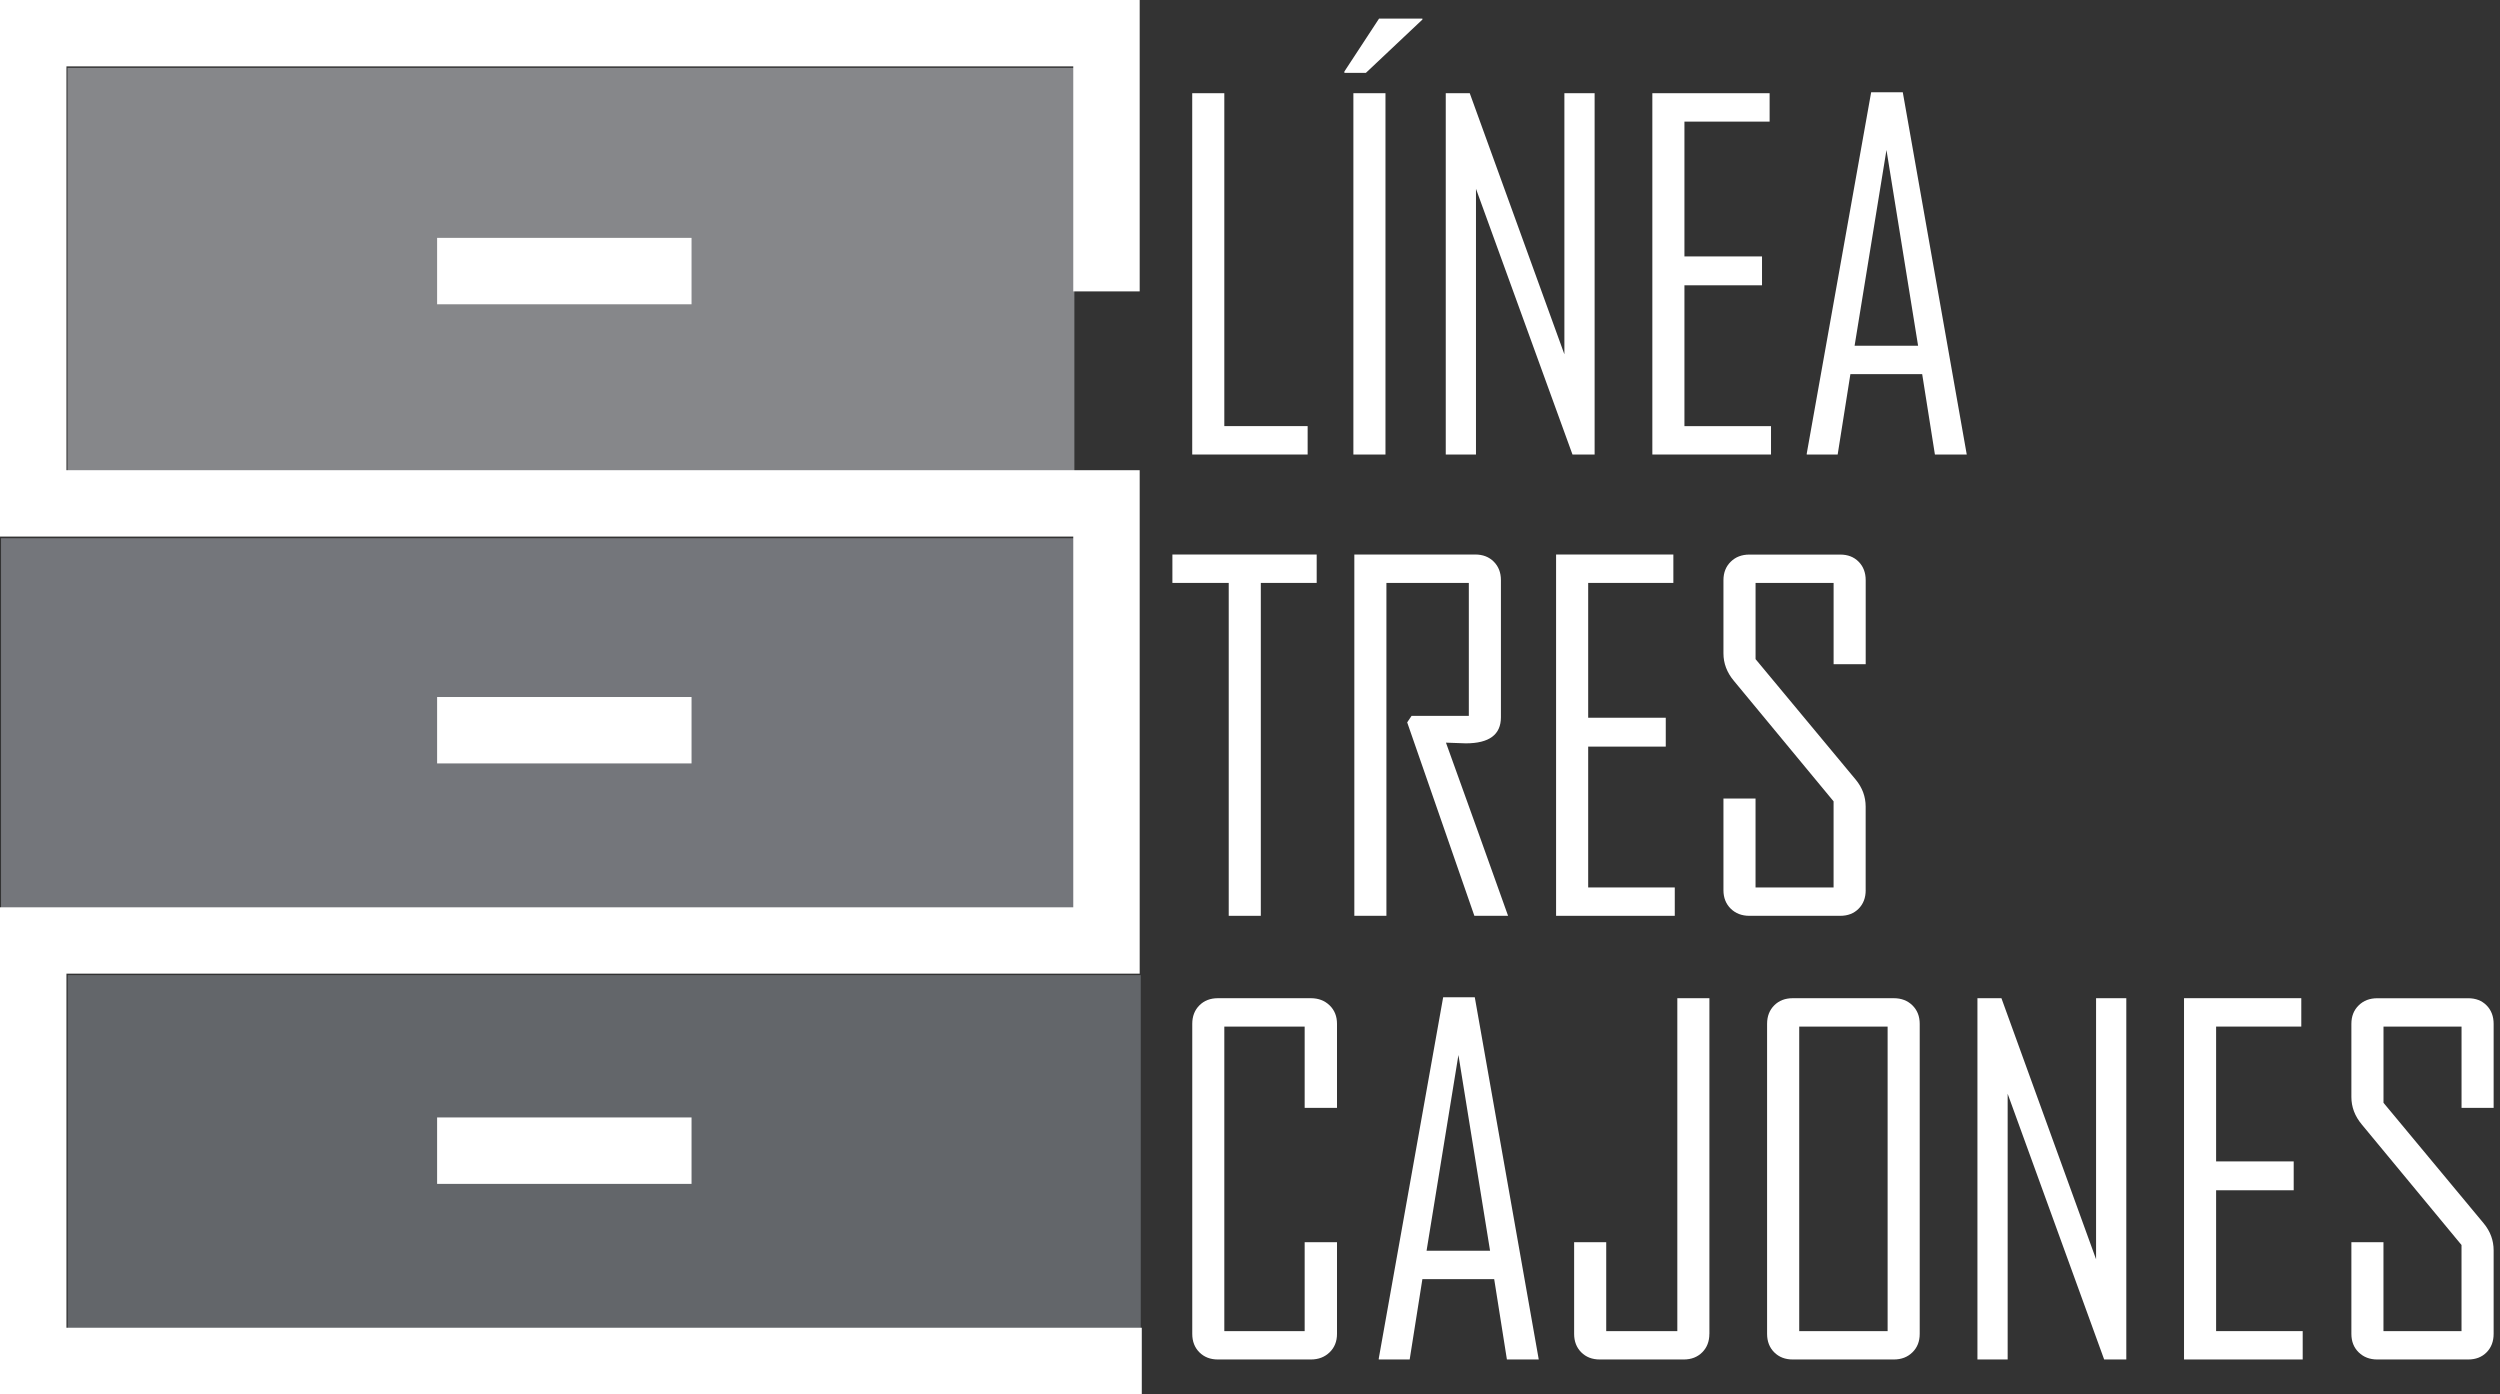 <?xml version="1.0" encoding="UTF-8"?>
<svg xmlns="http://www.w3.org/2000/svg" width="269" height="150" viewBox="0 0 269 150" fill="none">
  <rect x="0" y="0" width="269" height="150" fill="#333333" stroke="none"/>
  <path d="M140.706 48.906H128.283V10.029H131.736V45.849H140.702V48.906H140.706Z" fill="white"></path>
  <path d="M153.053 2.103L146.966 7.843H144.656V7.693L148.383 2.005H153.053V2.103ZM149.077 48.906H145.624V10.029H149.077V48.906Z" fill="white"></path>
  <path d="M171.585 48.906H169.199L158.815 20.314V48.906H155.563V10.029H158.145L168.328 38.123V10.029H171.581V48.906H171.585Z" fill="white"></path>
  <path d="M190.561 48.906H177.792V10.029H190.411V13.086H181.245V27.592H189.593V30.698H181.245V45.853H190.561V48.909V48.906Z" fill="white"></path>
  <path d="M211.626 48.905H208.196L206.828 40.259H199.102L197.733 48.905H194.405V48.807L201.336 9.931H204.74L211.622 48.905H211.626ZM206.387 37.203L202.984 16.138L199.554 37.203H206.383H206.387Z" fill="white"></path>
  <path d="M141.675 62.722H135.663V98.542H132.211V62.722H126.15V59.666H141.675V62.722Z" fill="white"></path>
  <path d="M162.268 98.542H158.642L151.413 77.727L151.884 77.029H158.046V62.722H149.178V98.542H145.726V59.666H158.744C159.554 59.666 160.217 59.922 160.73 60.435C161.242 60.947 161.499 61.611 161.499 62.421V77.176C161.499 79.049 160.24 79.984 157.722 79.984C157.474 79.984 157.108 79.973 156.629 79.946C156.147 79.92 155.8 79.909 155.585 79.909C157.82 86.101 160.048 92.312 162.268 98.539V98.542Z" fill="white"></path>
  <path d="M180.205 98.542H167.435V59.666H180.054V62.722H170.888V77.229H179.236V80.335H170.888V95.49H180.205V98.546V98.542Z" fill="white"></path>
  <path d="M200.749 95.787C200.749 96.597 200.496 97.261 199.991 97.773C199.486 98.286 198.827 98.542 198.016 98.542H188.228C187.418 98.542 186.751 98.286 186.227 97.773C185.707 97.261 185.443 96.597 185.443 95.787V85.924H188.896V95.489H197.293V86.225L186.563 73.256C185.816 72.363 185.443 71.376 185.443 70.302V62.428C185.443 61.618 185.703 60.955 186.227 60.442C186.747 59.929 187.414 59.673 188.228 59.673H198.016C198.827 59.673 199.486 59.929 199.991 60.442C200.496 60.955 200.749 61.618 200.749 62.428V71.47H197.296V62.726H188.899V70.923L199.678 83.892C200.391 84.755 200.745 85.724 200.745 86.798V95.791L200.749 95.787Z" fill="white"></path>
  <path d="M143.861 143.525C143.861 144.336 143.597 144.999 143.065 145.511C142.534 146.024 141.863 146.28 141.053 146.28H131.043C130.232 146.28 129.569 146.024 129.056 145.511C128.544 144.999 128.287 144.336 128.287 143.525V110.163C128.287 109.352 128.544 108.689 129.056 108.176C129.569 107.664 130.232 107.407 131.043 107.407H141.053C141.863 107.407 142.534 107.664 143.065 108.176C143.597 108.689 143.861 109.352 143.861 110.163V119.204H140.382V110.46H131.736V143.227H140.382V133.662H143.861V143.525Z" fill="white"></path>
  <path d="M165.573 146.28H162.143L160.775 137.634H153.049L151.681 146.28H148.353V146.182L155.284 107.306H158.687L165.569 146.28H165.573ZM160.331 134.581L156.927 113.517L153.498 134.581H160.327H160.331Z" fill="white"></path>
  <path d="M183.928 143.525C183.928 144.336 183.672 144.999 183.159 145.511C182.647 146.024 181.983 146.28 181.173 146.28H172.131C171.321 146.28 170.658 146.024 170.145 145.511C169.633 144.999 169.376 144.336 169.376 143.525V133.662H172.829V143.227H180.48V107.407H183.932V143.525H183.928Z" fill="white"></path>
  <path d="M206.561 143.525C206.561 144.336 206.301 144.999 205.777 145.511C205.257 146.024 204.59 146.28 203.775 146.28H192.894C192.084 146.28 191.421 146.024 190.908 145.511C190.396 144.999 190.139 144.336 190.139 143.525V110.163C190.139 109.352 190.396 108.689 190.908 108.176C191.421 107.664 192.084 107.407 192.894 107.407H203.775C204.586 107.407 205.253 107.664 205.777 108.176C206.297 108.689 206.561 109.352 206.561 110.163V143.525ZM203.108 143.227V110.46H193.596V143.227H203.108Z" fill="white"></path>
  <path d="M228.793 146.28H226.408L216.024 117.689V146.28H212.772V107.404H215.353L225.537 135.497V107.404H228.79V146.28H228.793Z" fill="white"></path>
  <path d="M247.77 146.28H235.001V107.404H247.619V110.46H238.453V124.967H246.801V128.073H238.453V143.228H247.77V146.284V146.28Z" fill="white"></path>
  <path d="M268.315 143.525C268.315 144.335 268.062 144.999 267.557 145.511C267.052 146.024 266.393 146.28 265.582 146.28H255.794C254.984 146.28 254.317 146.024 253.793 145.511C253.269 144.999 253.009 144.335 253.009 143.525V133.662H256.461V143.227H264.859V133.963L254.128 120.994C253.382 120.101 253.009 119.114 253.009 118.04V110.166C253.009 109.356 253.269 108.693 253.793 108.18C254.313 107.667 254.98 107.411 255.794 107.411H265.582C266.393 107.411 267.052 107.667 267.557 108.18C268.062 108.693 268.315 109.356 268.315 110.166V119.208H264.862V110.464H256.465V118.661L267.244 131.63C267.957 132.493 268.315 133.462 268.315 134.536V143.529V143.525Z" fill="white"></path>
  <g opacity="0.5">
    <path d="M115.602 7.301H7.263V50.734H115.602V7.301Z" fill="#D9DCE2"></path>
    <path d="M115.598 57.913H0.114V97.785H115.598V57.913Z" fill="#B5BAC4"></path>
    <path d="M122.744 104.924H7.29V143.024H122.744V104.924Z" fill="#939AA2"></path>
  </g>
  <path d="M74.41 25.595H47.033V32.741H74.41V25.595Z" fill="white"></path>
  <path d="M74.41 74.998H47.033V82.144H74.41V74.998Z" fill="white"></path>
  <path d="M74.41 120.237H47.033V127.386H74.41V120.237Z" fill="white"></path>
  <path d="M89.769 150H122.856V142.865H7.15V104.765H122.63V50.594H7.15V7.142H115.484V31.354H122.63V0H0V57.736H115.484V97.627H0V150H89.769Z" fill="white"></path>
</svg>
